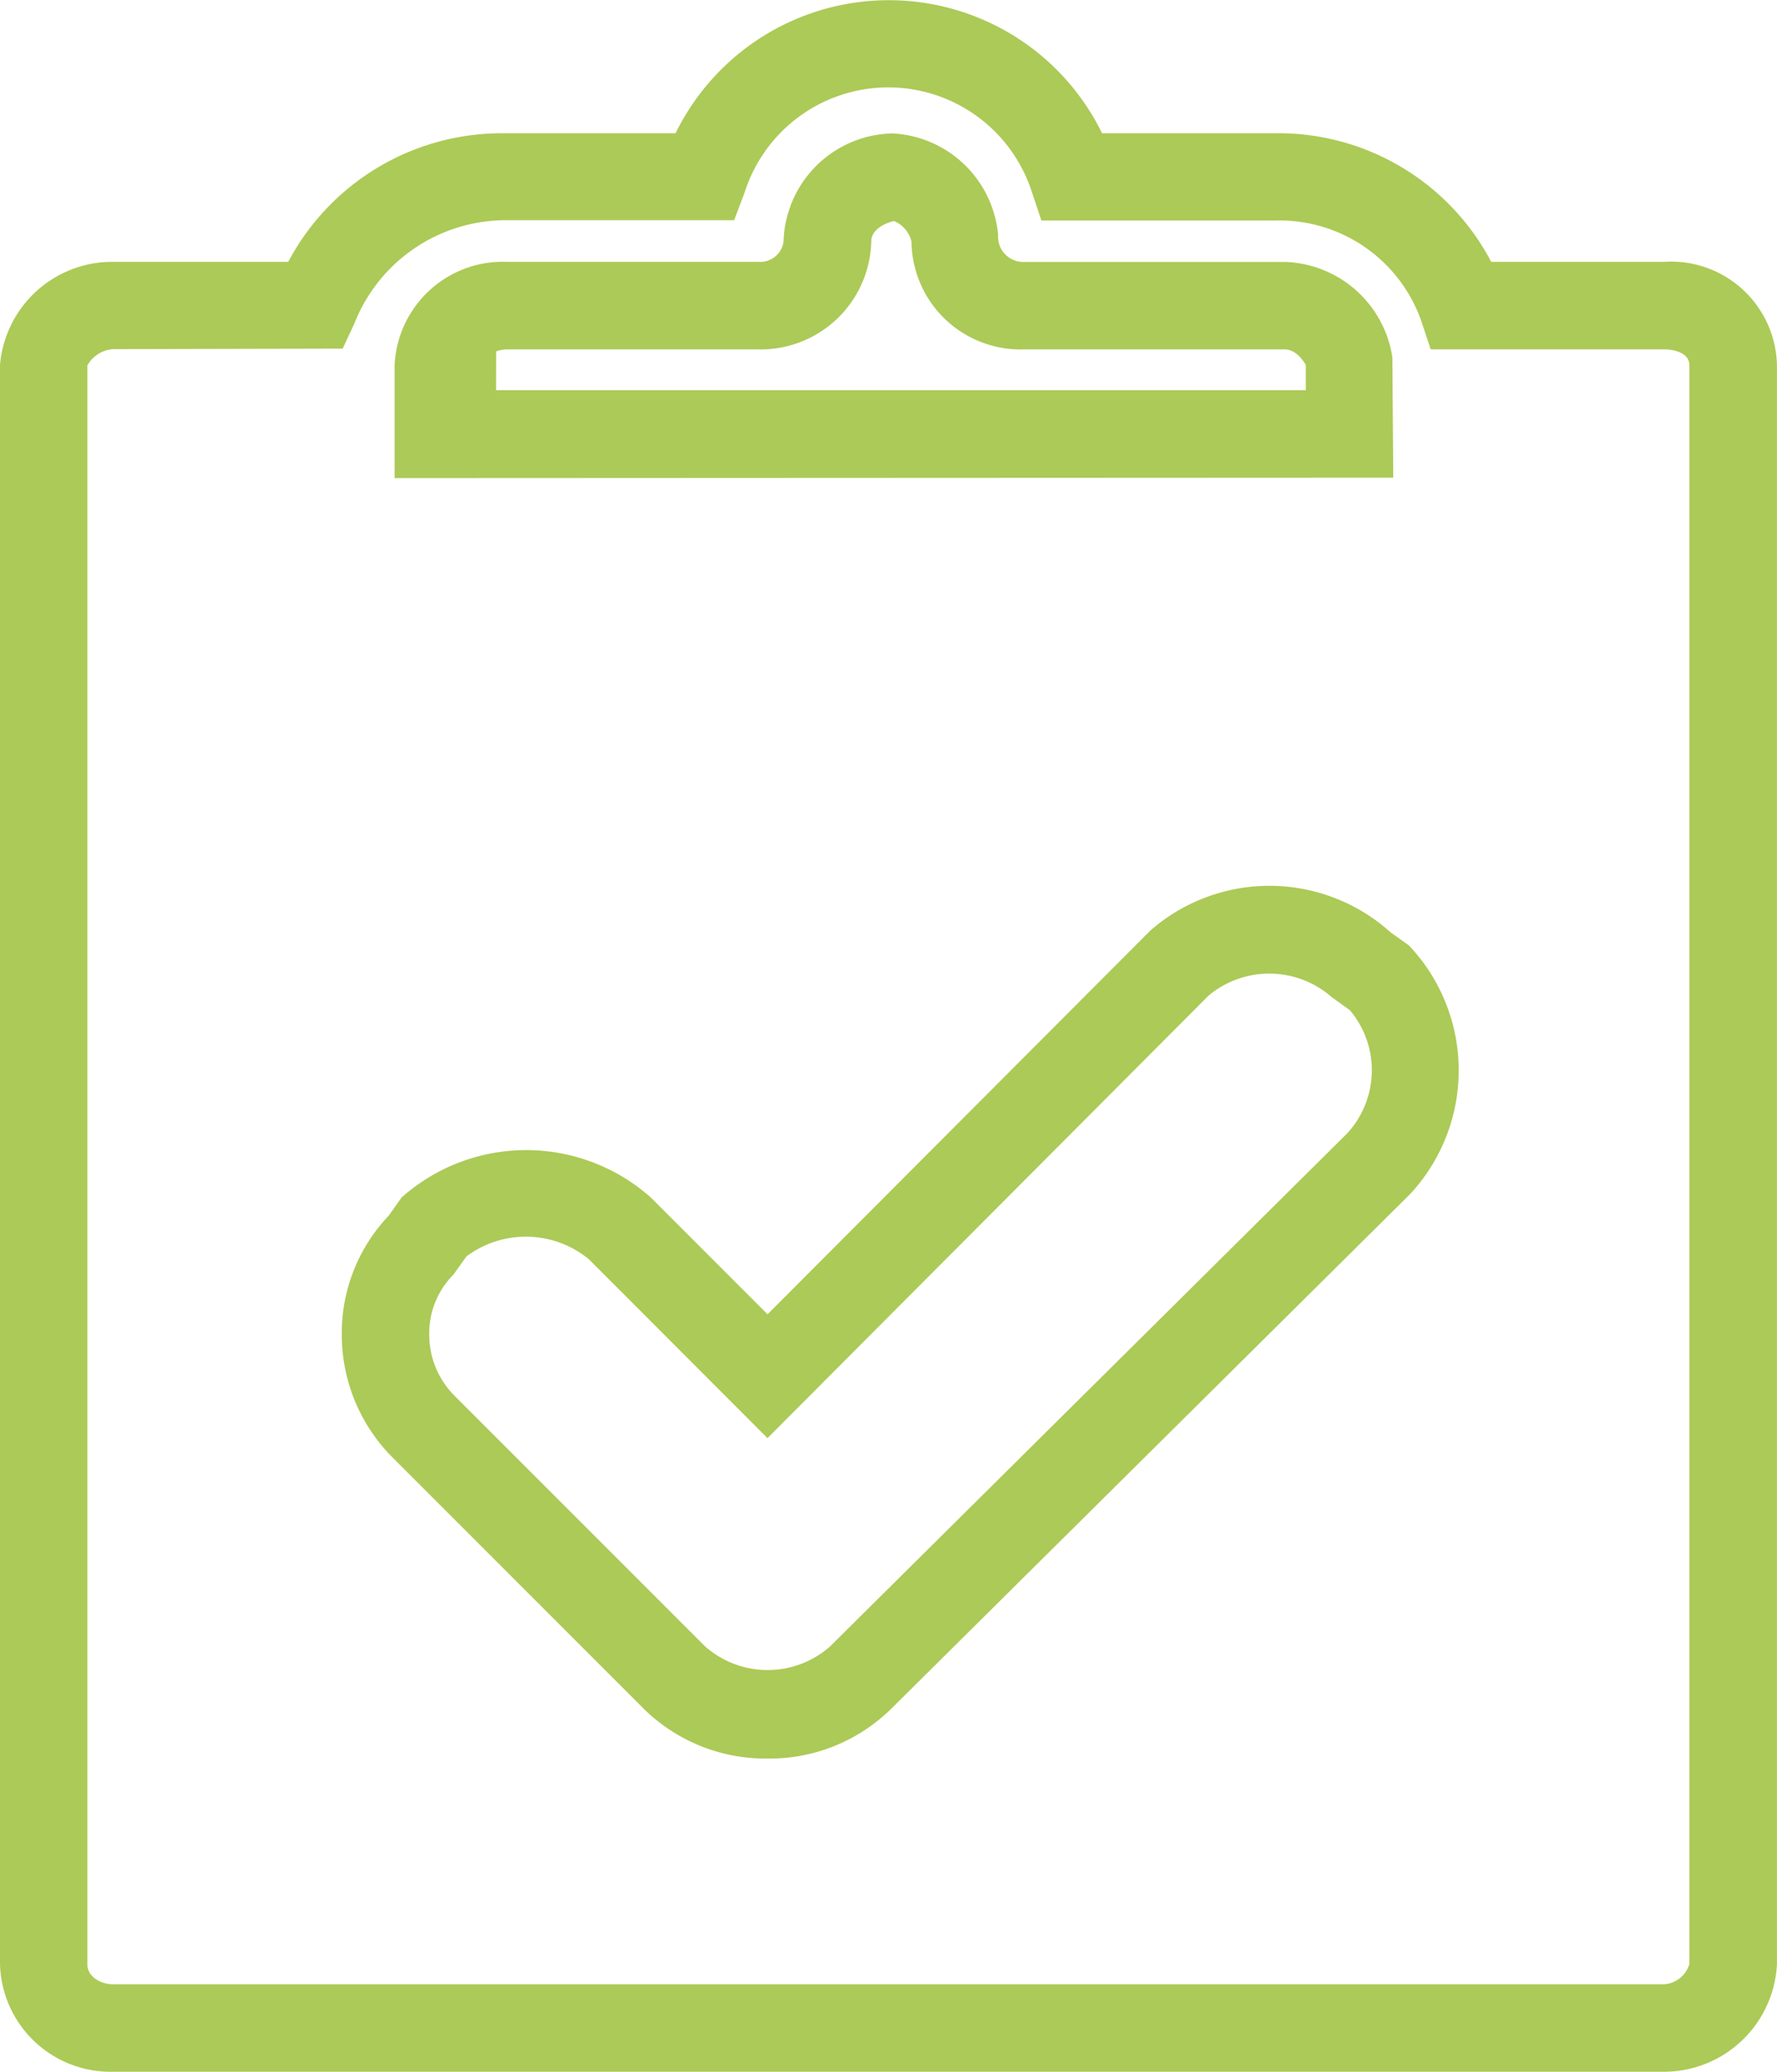 <svg id="Group_12" data-name="Group 12" xmlns="http://www.w3.org/2000/svg" width="35.35" height="41.199" viewBox="0 0 35.35 41.199">
  <path id="Path_23" data-name="Path 23" d="M542.99,807.141H512.128a2.2,2.2,0,0,1-2.244-2.14V773.2a2.24,2.24,0,0,1,2.244-2.051h3.49a4.807,4.807,0,0,1,4.25-2.557h3.455a4.724,4.724,0,0,1,8.485,0h3.441a4.781,4.781,0,0,1,4.3,2.557h3.44a2.106,2.106,0,0,1,2.244,2.051V805A2.251,2.251,0,0,1,542.99,807.141Zm-30.862-34.256a.637.637,0,0,0-.506.325l0,31.791c0,.273.3.4.5.4H542.99a.561.561,0,0,0,.5-.4V773.2c0-.245-.317-.311-.5-.311h-4.645l-.2-.6a2.994,2.994,0,0,0-2.9-1.962H530.6l-.2-.6a3,3,0,0,0-5.7.033l-.212.562h-4.621a3.24,3.24,0,0,0-2.933,2.053l-.233.5Zm13.024,28.028a3.455,3.455,0,0,1-2.488-1.016l-4.981-4.981a3.458,3.458,0,0,1-1-2.451,3.383,3.383,0,0,1,.933-2.347l.258-.364a3.732,3.732,0,0,1,4.955,0l2.324,2.324,7.615-7.631a3.6,3.6,0,0,1,4.784.04l.36.256a3.613,3.613,0,0,1,.024,4.944l-10.312,10.225A3.451,3.451,0,0,1,525.152,800.913Zm-5.99-9.985-.254.357a1.651,1.651,0,0,0-.485,1.185,1.718,1.718,0,0,0,.491,1.216l4.993,4.993a1.879,1.879,0,0,0,2.483.01l10.294-10.209a1.852,1.852,0,0,0,.054-2.448l-.362-.261a1.884,1.884,0,0,0-2.45-.03l-8.774,8.8-3.554-3.558A1.975,1.975,0,0,0,519.162,790.928ZM537.6,775.441l-19.866.009V773.2a2.157,2.157,0,0,1,2.244-2.051h4.993a.467.467,0,0,0,.5-.4,2.214,2.214,0,0,1,2.009-2.145l.129-.01a2.221,2.221,0,0,1,2.131,2.025.5.5,0,0,0,.515.532h5.183a2.232,2.232,0,0,1,2.145,1.9Zm-17.848-1.74h16.109v-.5c-.019-.035-.179-.311-.418-.311h-5.183a2.17,2.17,0,0,1-2.244-2.142.587.587,0,0,0-.348-.411c-.19.045-.452.171-.452.411a2.2,2.2,0,0,1-2.244,2.142h-4.993a.656.656,0,0,0-.226.04Z" transform="translate(-509.884 -765.942)" fill="#acca57"/>
</svg>
